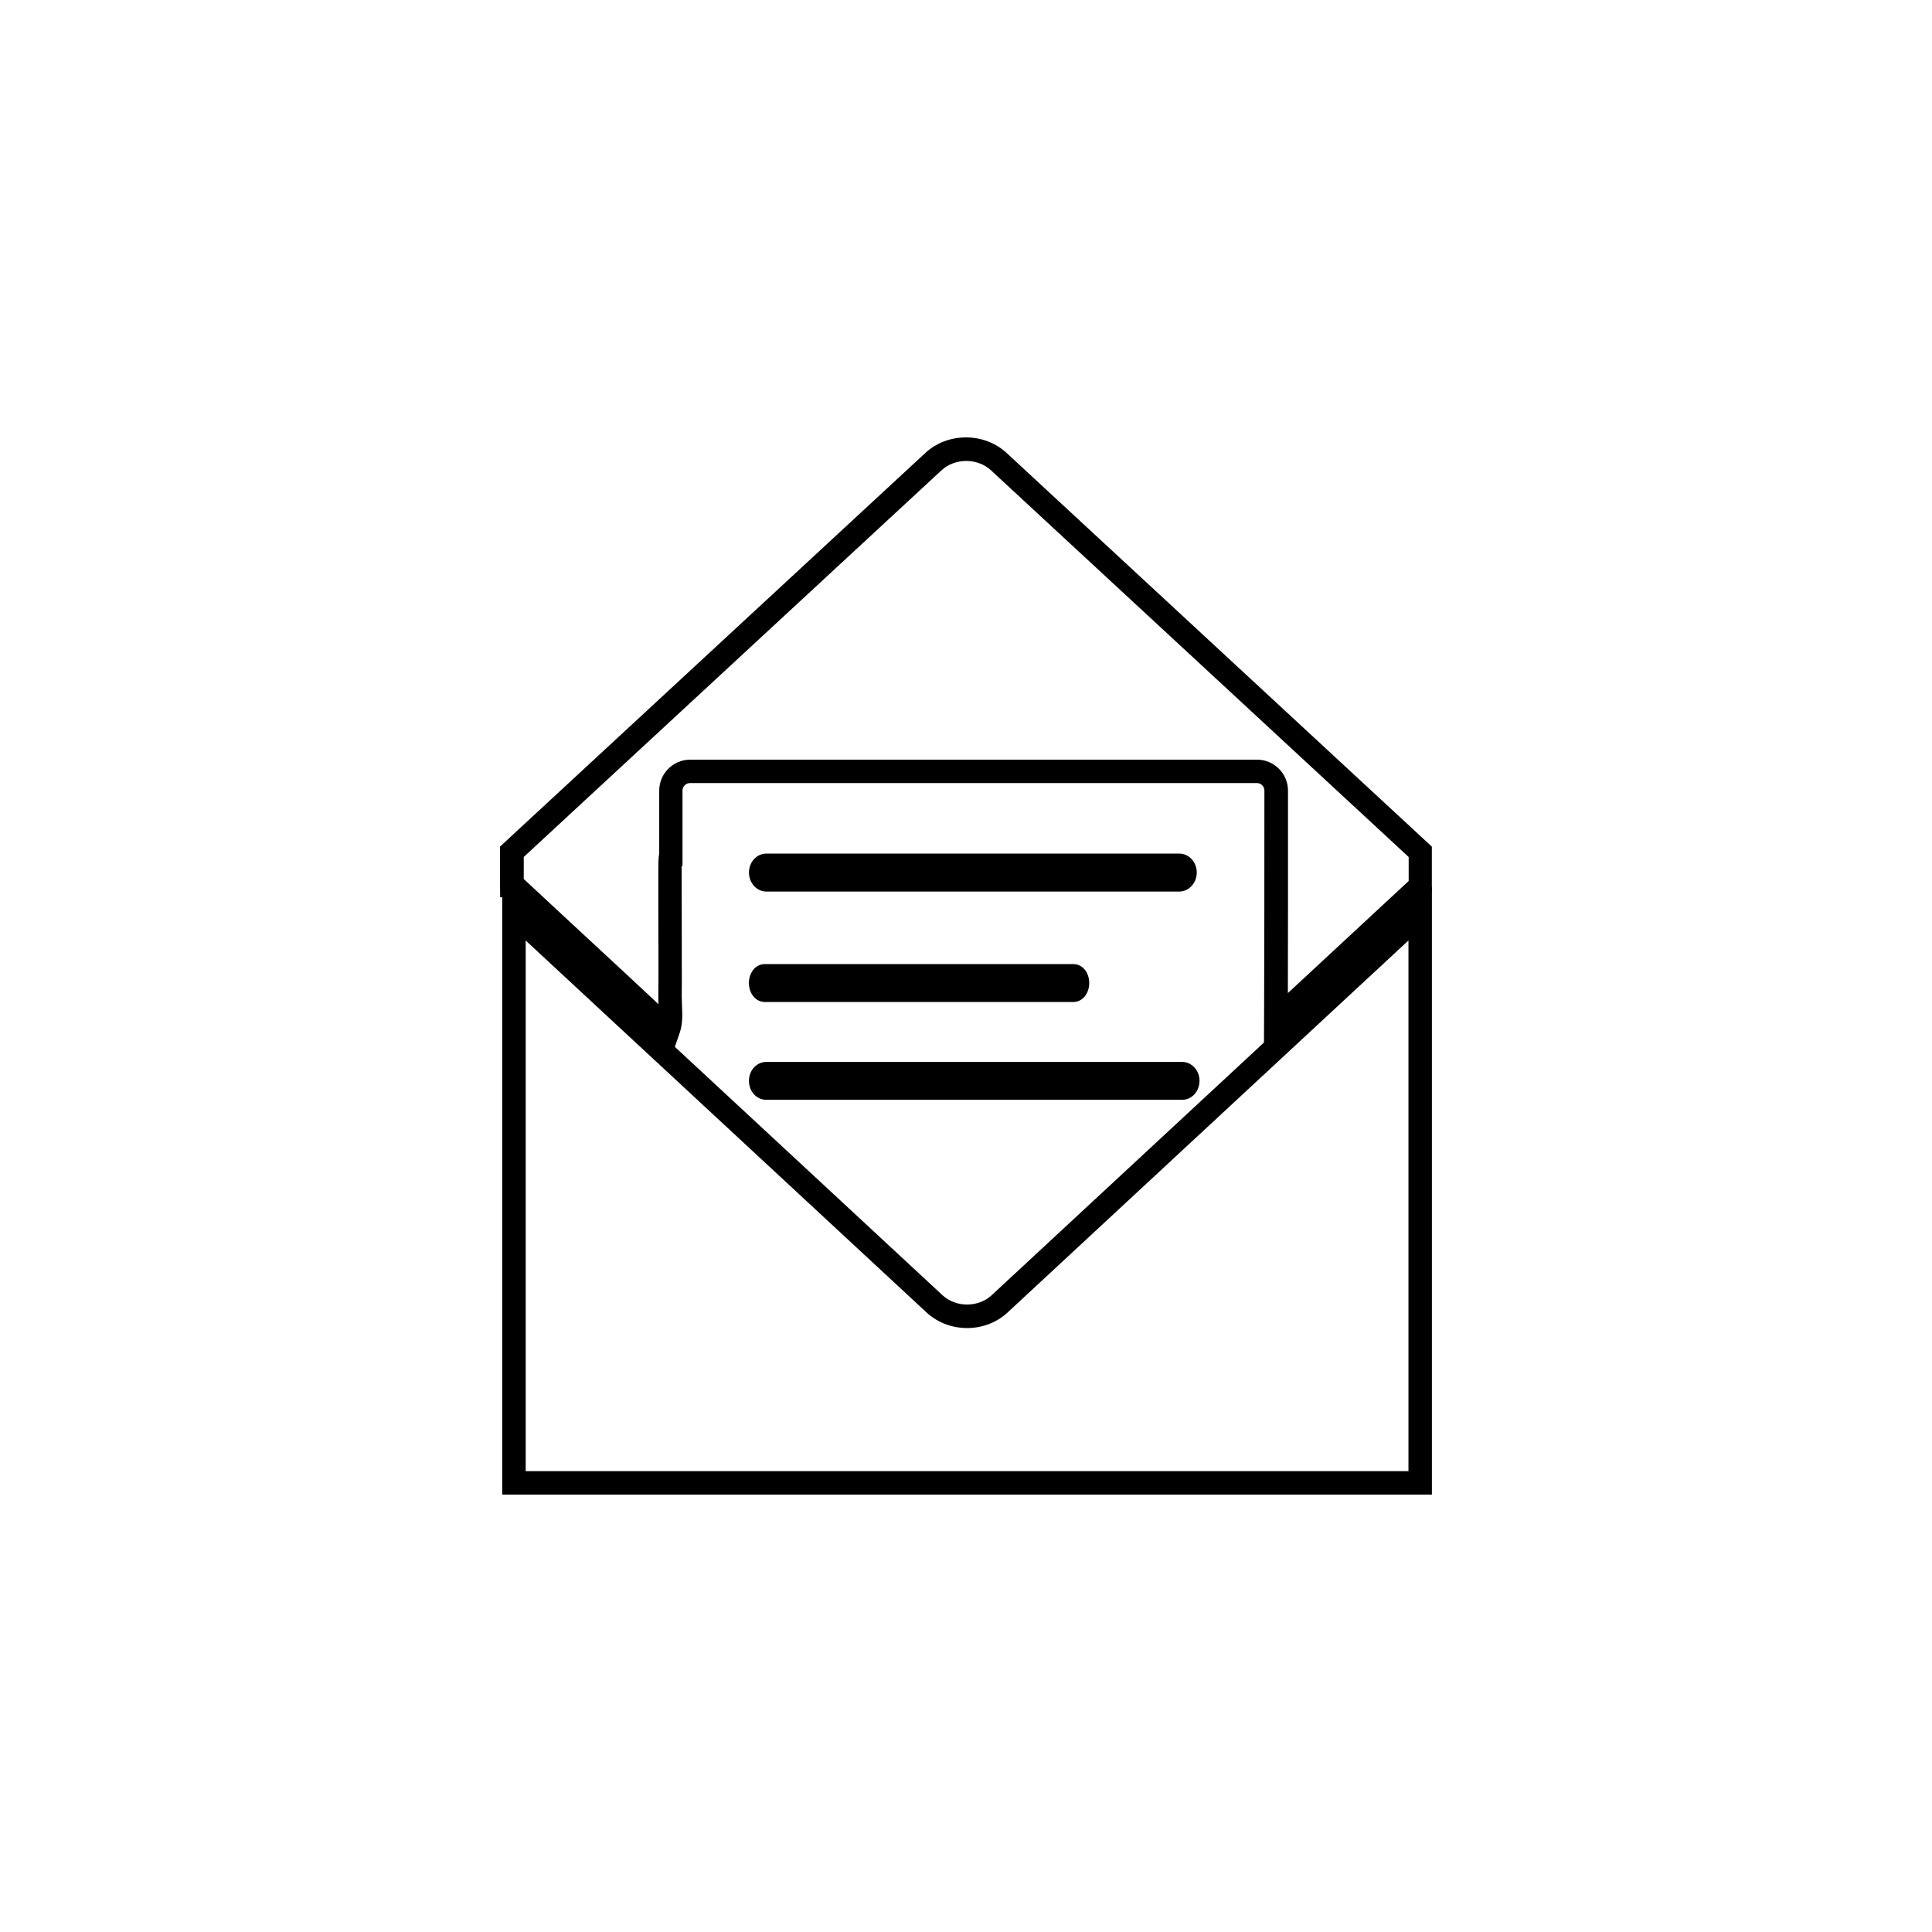 <?xml version="1.0" encoding="UTF-8"?>
<svg xmlns="http://www.w3.org/2000/svg" id="_レイヤー_1" viewBox="0 0 350.28 350.28">
  <defs>
    <style>.cls-1{stroke-width:0px;}</style>
  </defs>
  <path class="cls-1" d="m259.61,270.98H91.06v-110.22l79.81,74.06c2.42,2.26,6.51,2.27,8.93,0l79.81-74.06v110.22Zm-164.3-4.25h160.05v-96.22l-72.66,67.43c-4.05,3.79-10.66,3.79-14.73,0l-72.66-67.42v96.22Z"></path>
  <path class="cls-1" d="m122.21,190.22l-2.37-2.03c-1.5-1.29-2.96-2.65-4.38-3.97l-.11-.1c-3.8-3.56-7.62-7.09-11.44-10.63l-4.66-4.32c-2.33-2.16-4.65-4.32-6.98-6.49h-1.59l-.02-2.13v-7.06l77.1-71.36c4.06-3.77,10.68-3.77,14.75,0l77.09,71.37v8.07l-30.44,28.26.03-7.32c.04-6.25.05-25.66.05-39.18,0-.75-.61-1.36-1.36-1.36h-102.77c-.75,0-1.37.61-1.37,1.36v13.68h-.15c0,.35,0,.72,0,1.05,0,4.96,0,9.92.02,14.87v1.6c.01,2.02.02,4.03-.01,6.05,0,.51.02,1.05.04,1.6.08,1.6.16,3.42-.41,5.09l-1.02,2.95Zm-27.28-30.88c2.41,2.24,4.82,4.48,7.23,6.72l4.66,4.32c3.82,3.54,7.65,7.08,11.45,10.64l.1.1c.34.31.68.63,1.02.95-.02-.54-.04-1.06-.03-1.55.03-1.98.02-3.97.02-5.96v-1.61c-.02-4.96-.03-9.93-.02-14.89,0-1.36,0-2.5.16-3.37v-11.35c0-3.09,2.52-5.61,5.62-5.61h102.77c3.09,0,5.61,2.52,5.61,5.61,0,0,0,10.33,0,20.65,0,5.16-.01,10.33-.02,14.2,0,.66,0,1.28,0,1.86l21.9-20.32v-4.35l-75.73-70.11c-2.43-2.26-6.54-2.26-8.97,0l-75.74,70.1v3.98Z"></path>
  <path class="cls-1" d="m213.82,161.64h-74.88c-1.74,0-3.15-1.55-3.15-3.45s1.41-3.43,3.15-3.43h74.88c1.74,0,3.16,1.54,3.16,3.43s-1.42,3.45-3.16,3.45Z"></path>
  <path class="cls-1" d="m194.58,181.67h-55.91c-1.62,0-2.89-1.51-2.89-3.44s1.24-3.44,2.89-3.44h55.91c1.65,0,2.9,1.48,2.9,3.44s-1.27,3.44-2.9,3.44Z"></path>
  <path class="cls-1" d="m214.33,199.4h-75.39c-1.77,0-3.15-1.51-3.15-3.44s1.41-3.43,3.15-3.43h75.39c1.74,0,3.15,1.54,3.15,3.43s-1.38,3.44-3.15,3.44Z"></path>
</svg>

